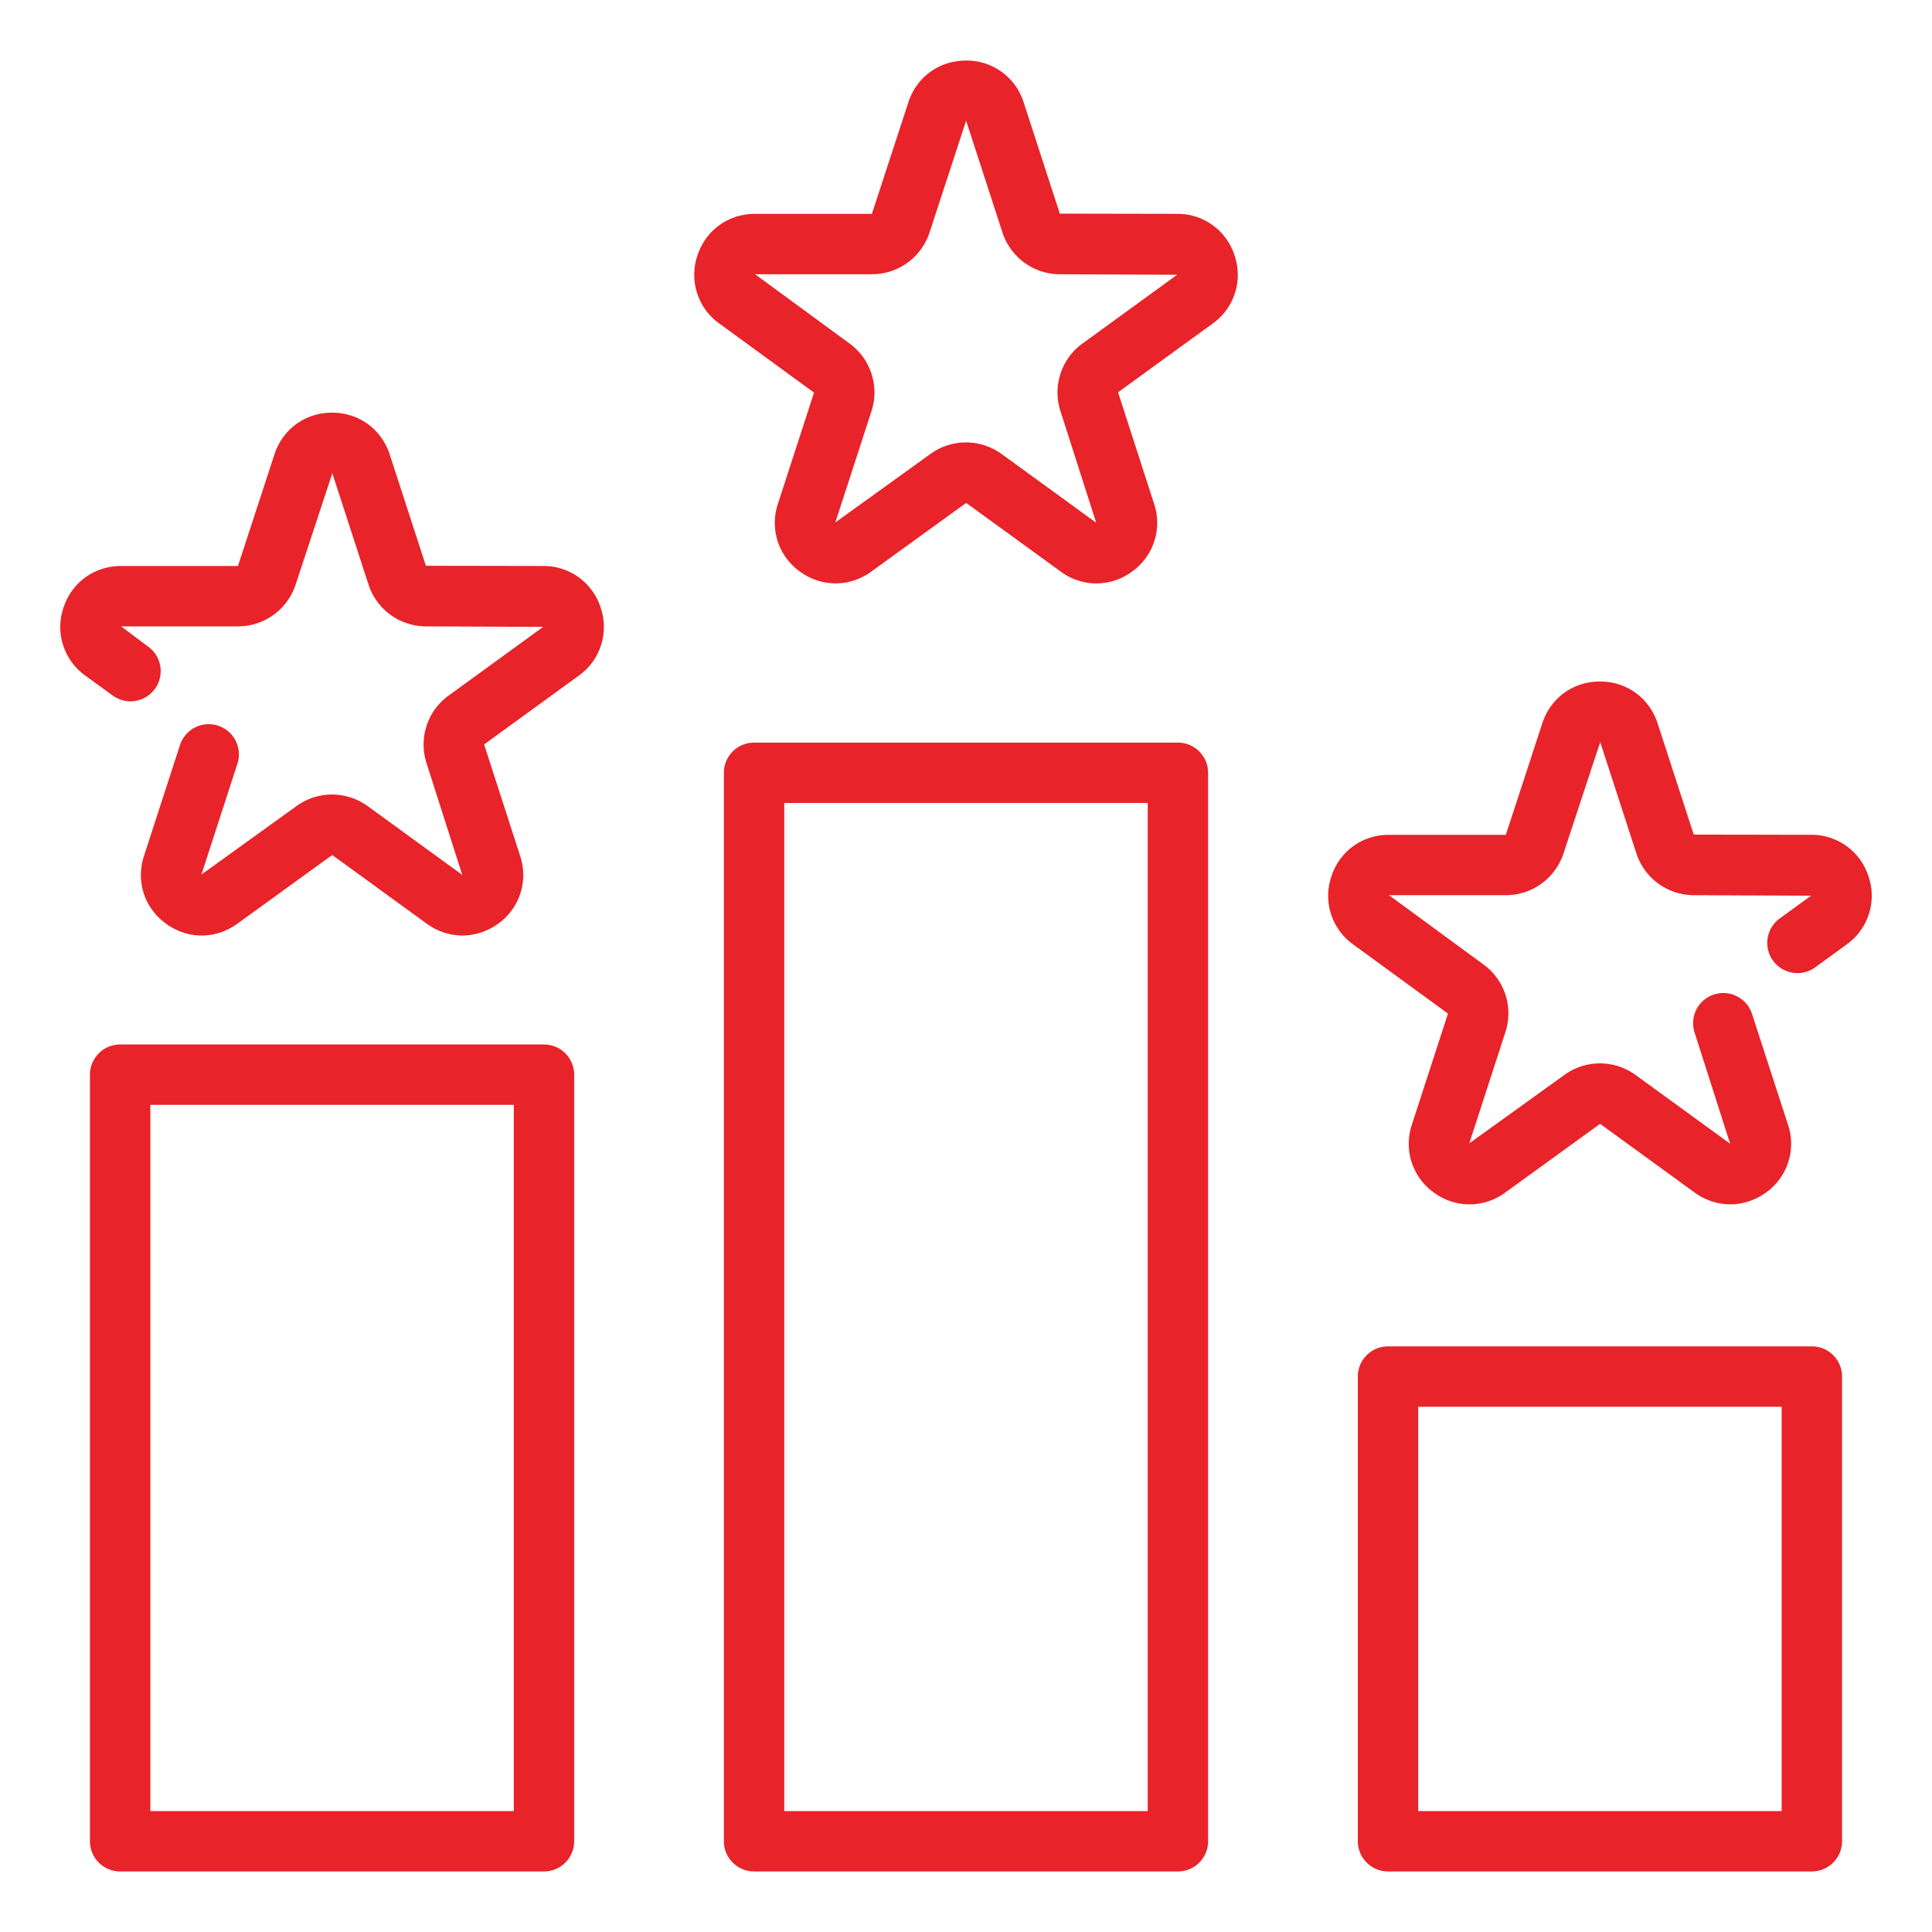 <svg xmlns="http://www.w3.org/2000/svg" version="1.1" xmlns:xlink="http://www.w3.org/1999/xlink" width="512" height="512" x="0" y="0" viewBox="0 0 64 64" style="enable-background:new 0 0 512 512" xml:space="preserve" class=""><g><path d="M39.02 24.6H24.98a1 1 0 0 0-1 1v35.394a1 1 0 0 0 1 1h14.04a1 1 0 0 0 1-1V25.6a1 1 0 0 0-1-1zm-1 35.394H25.98V26.6h12.04v33.393zM60.02 44.6H45.98a1 1 0 0 0-1 1v15.394a1 1 0 0 0 1 1h14.04a1 1 0 0 0 1-1V45.6a1 1 0 0 0-1-1zm-1 15.394H46.98V46.6h12.04zM18.02 34.6H3.98a1 1 0 0 0-1 1v25.394a1 1 0 0 0 1 1h14.04a1 1 0 0 0 1-1V35.6a1 1 0 0 0-1-1zm-1 25.394H4.98V36.6h12.04zM38.988 7.084l-3.88-.007-1.197-3.682A1.98 1.98 0 0 0 32 2.006c-.888 0-1.638.546-1.911 1.389l-1.206 3.689h-3.871c-.887 0-1.638.545-1.911 1.389a1.979 1.979 0 0 0 .73 2.246l3.135 2.286-1.196 3.683a1.98 1.98 0 0 0 .731 2.247 2 2 0 0 0 1.18.39c.412 0 .823-.13 1.181-.39l3.144-2.276 3.132 2.275a1.976 1.976 0 0 0 2.361.001 1.98 1.98 0 0 0 .731-2.247l-1.193-3.693 3.133-2.276a1.979 1.979 0 0 0 .73-2.246 1.979 1.979 0 0 0-1.912-1.389zm-3.127 4.293c-.707.514-1 1.417-.73 2.247l1.182 3.692-3.131-2.275a2.007 2.007 0 0 0-2.364 0l-3.146 2.265 1.195-3.681a2.003 2.003 0 0 0-.728-2.248l-3.127-2.293h3.87c.874 0 1.641-.558 1.913-1.389L32.003 4s.003.003.006.014l1.197 3.683a2.005 2.005 0 0 0 1.911 1.388l3.877.017-3.133 2.276zM17.988 18.749l-3.88-.007-1.197-3.682c-.273-.844-1.023-1.39-1.911-1.39s-1.638.546-1.911 1.39l-1.206 3.689H4.012c-.887 0-1.638.544-1.911 1.388a1.979 1.979 0 0 0 .73 2.247l.904.657a1 1 0 0 0 1.176-1.618l-.9-.674h3.872c.873 0 1.64-.558 1.912-1.39l1.214-3.681 1.197 3.683a2.005 2.005 0 0 0 1.911 1.388l3.877.017-3.133 2.276c-.707.513-1 1.416-.73 2.246l1.182 3.693-3.132-2.276a2.008 2.008 0 0 0-2.363 0l-3.146 2.266 1.196-3.683a1 1 0 0 0-1.902-.618L4.77 28.353c-.274.843.012 1.725.73 2.246s1.645.522 2.362 0l3.144-2.276 3.132 2.276c.358.26.77.39 1.18.39s.824-.13 1.182-.39a1.98 1.98 0 0 0 .73-2.246l-1.193-3.693 3.133-2.276a1.979 1.979 0 0 0 .73-2.247 1.979 1.979 0 0 0-1.912-1.388zM61.9 29.042a1.979 1.979 0 0 0-1.912-1.388l-3.88-.007-1.197-3.682c-.273-.843-1.023-1.389-1.911-1.389s-1.638.546-1.911 1.389l-1.206 3.689h-3.871c-.887 0-1.638.545-1.911 1.388a1.979 1.979 0 0 0 .73 2.247l3.135 2.287-1.196 3.682a1.98 1.98 0 0 0 .73 2.247 1.98 1.98 0 0 0 2.362 0l3.144-2.276 3.132 2.276c.358.26.77.39 1.18.39s.823-.13 1.182-.39a1.98 1.98 0 0 0 .73-2.247l-1.196-3.682a1 1 0 0 0-1.902.618l1.181 3.693-3.131-2.276a2.008 2.008 0 0 0-2.364 0l-3.146 2.265 1.195-3.681a2.003 2.003 0 0 0-.728-2.248l-3.127-2.293h3.87c.874 0 1.641-.558 1.913-1.389l1.214-3.682 1.197 3.683a2.005 2.005 0 0 0 1.911 1.388l3.877.017-1.039.755a1 1 0 0 0 1.176 1.618l1.039-.755a1.979 1.979 0 0 0 .73-2.247z" fill="#e82329" opacity="1" data-original="#000000" class=""></path></g></svg>
